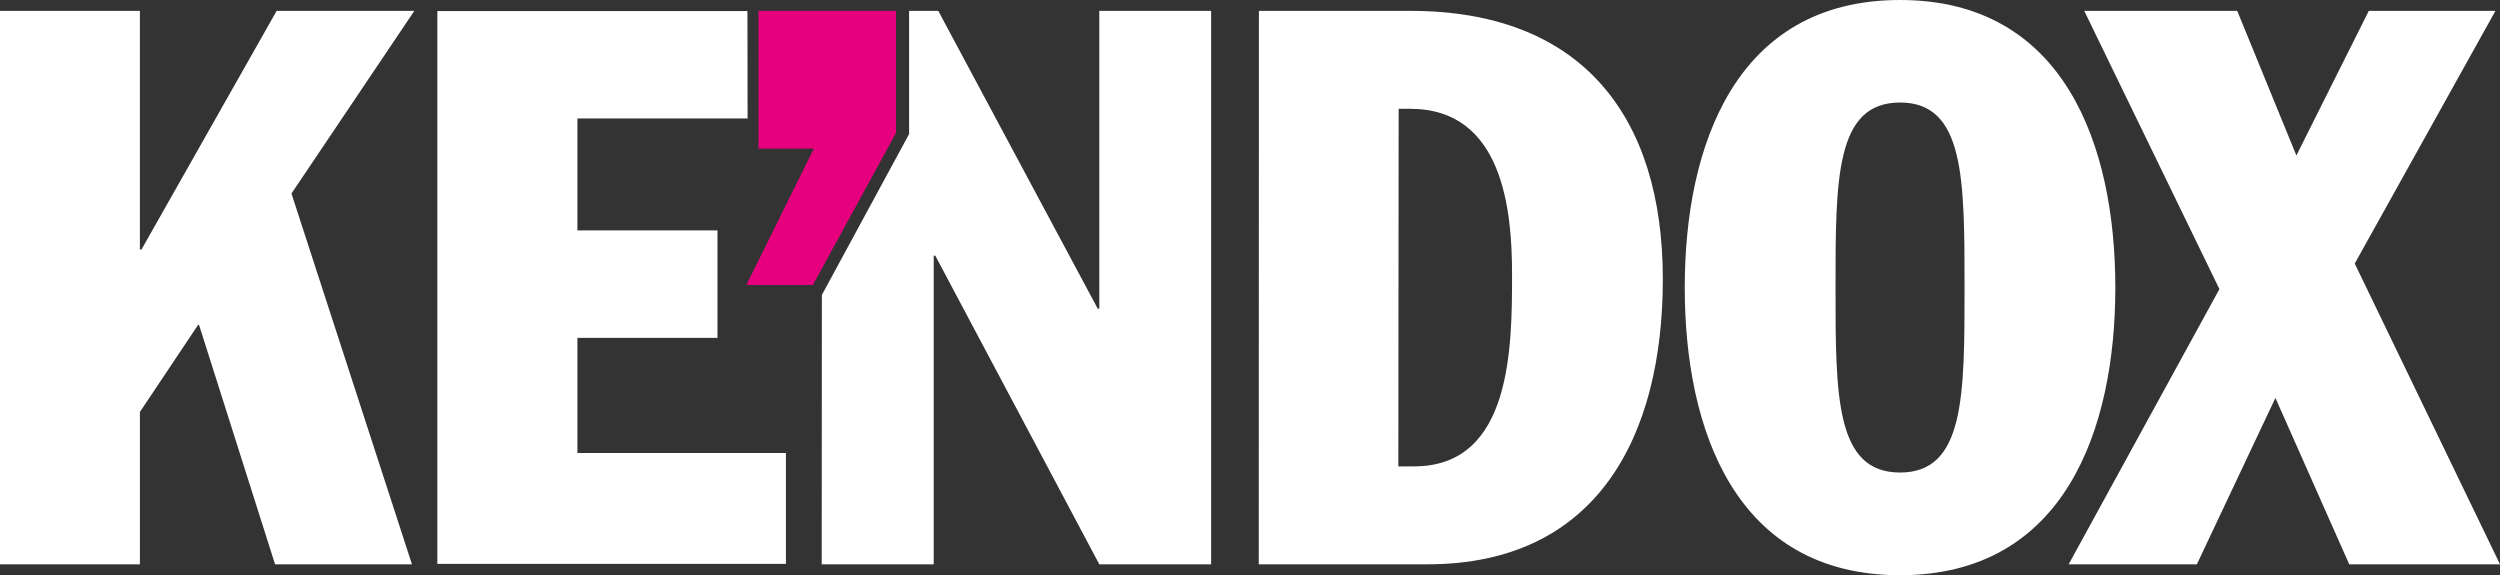 <svg id="Ebene_1" data-name="Ebene 1" xmlns="http://www.w3.org/2000/svg" viewBox="0 0 158.51 36.47"><rect x="0" y="0" width="158.51" height="36.47" fill="#333333" stroke="none"/><defs><style>.cls-1,.cls-2{fill:#fff}.cls-2{fill-rule:evenodd}</style></defs><path class="cls-1" d="M0 35.78h8.87v-9.66l3.69-5.52h.06l4.82 15.18h8.68l-7.64-23.51L26.27.69h-8.73L8.97 15.82h-.1V.69H0v35.09z"/><path class="cls-2" d="M306.7 410.42h.74c5.86 0 6.45 6.41 6.45 10.45 0 4.63 0 12.22-6.21 12.22h-1zm-8.87 28.88h10.69c10.75 0 14.93-8.09 14.93-18.09 0-10.3-5.12-17-16-17h-9.61zM334.4 421.75c0-6.9 0-11.73 4.09-11.73s4.09 4.83 4.09 11.73 0 11.73-4.09 11.73-4.09-4.83-4.09-11.73m-9.56 0c0 9 3.2 18.24 13.65 18.24s13.65-9.27 13.65-18.24-3.21-18.23-13.65-18.23-13.65 9.26-13.65 18.23" transform="translate(-218.02 -403.52)"/><path class="cls-1" d="M140.72 18.33l-9.56 17.45h8.13l4.98-10.55 4.68 10.55h9.56l-9.21-19.07L158.22.69h-8.03l-4.59 9.17-3.75-9.17h-9.7l8.57 17.64zM47.39.7H27.73v35.05h22.1v-7.03H36.61v-7.3h8.88v-6.81h-8.88v-7.1H47.4L47.39.7z"/><path fill="#e6007e" d="M48.09.69h8.72v7.74l-5.27 9.64h-4.22l4.28-8.65h-3.51V.69z"/><path class="cls-1" d="M52.11 18.7l-.01 17.08h7.1V16.21h.1l10.4 19.57h7.09V.69H69.7v18.88h-.1L59.49.69h-1.85V8.5l-5.53 10.2z"/></svg>